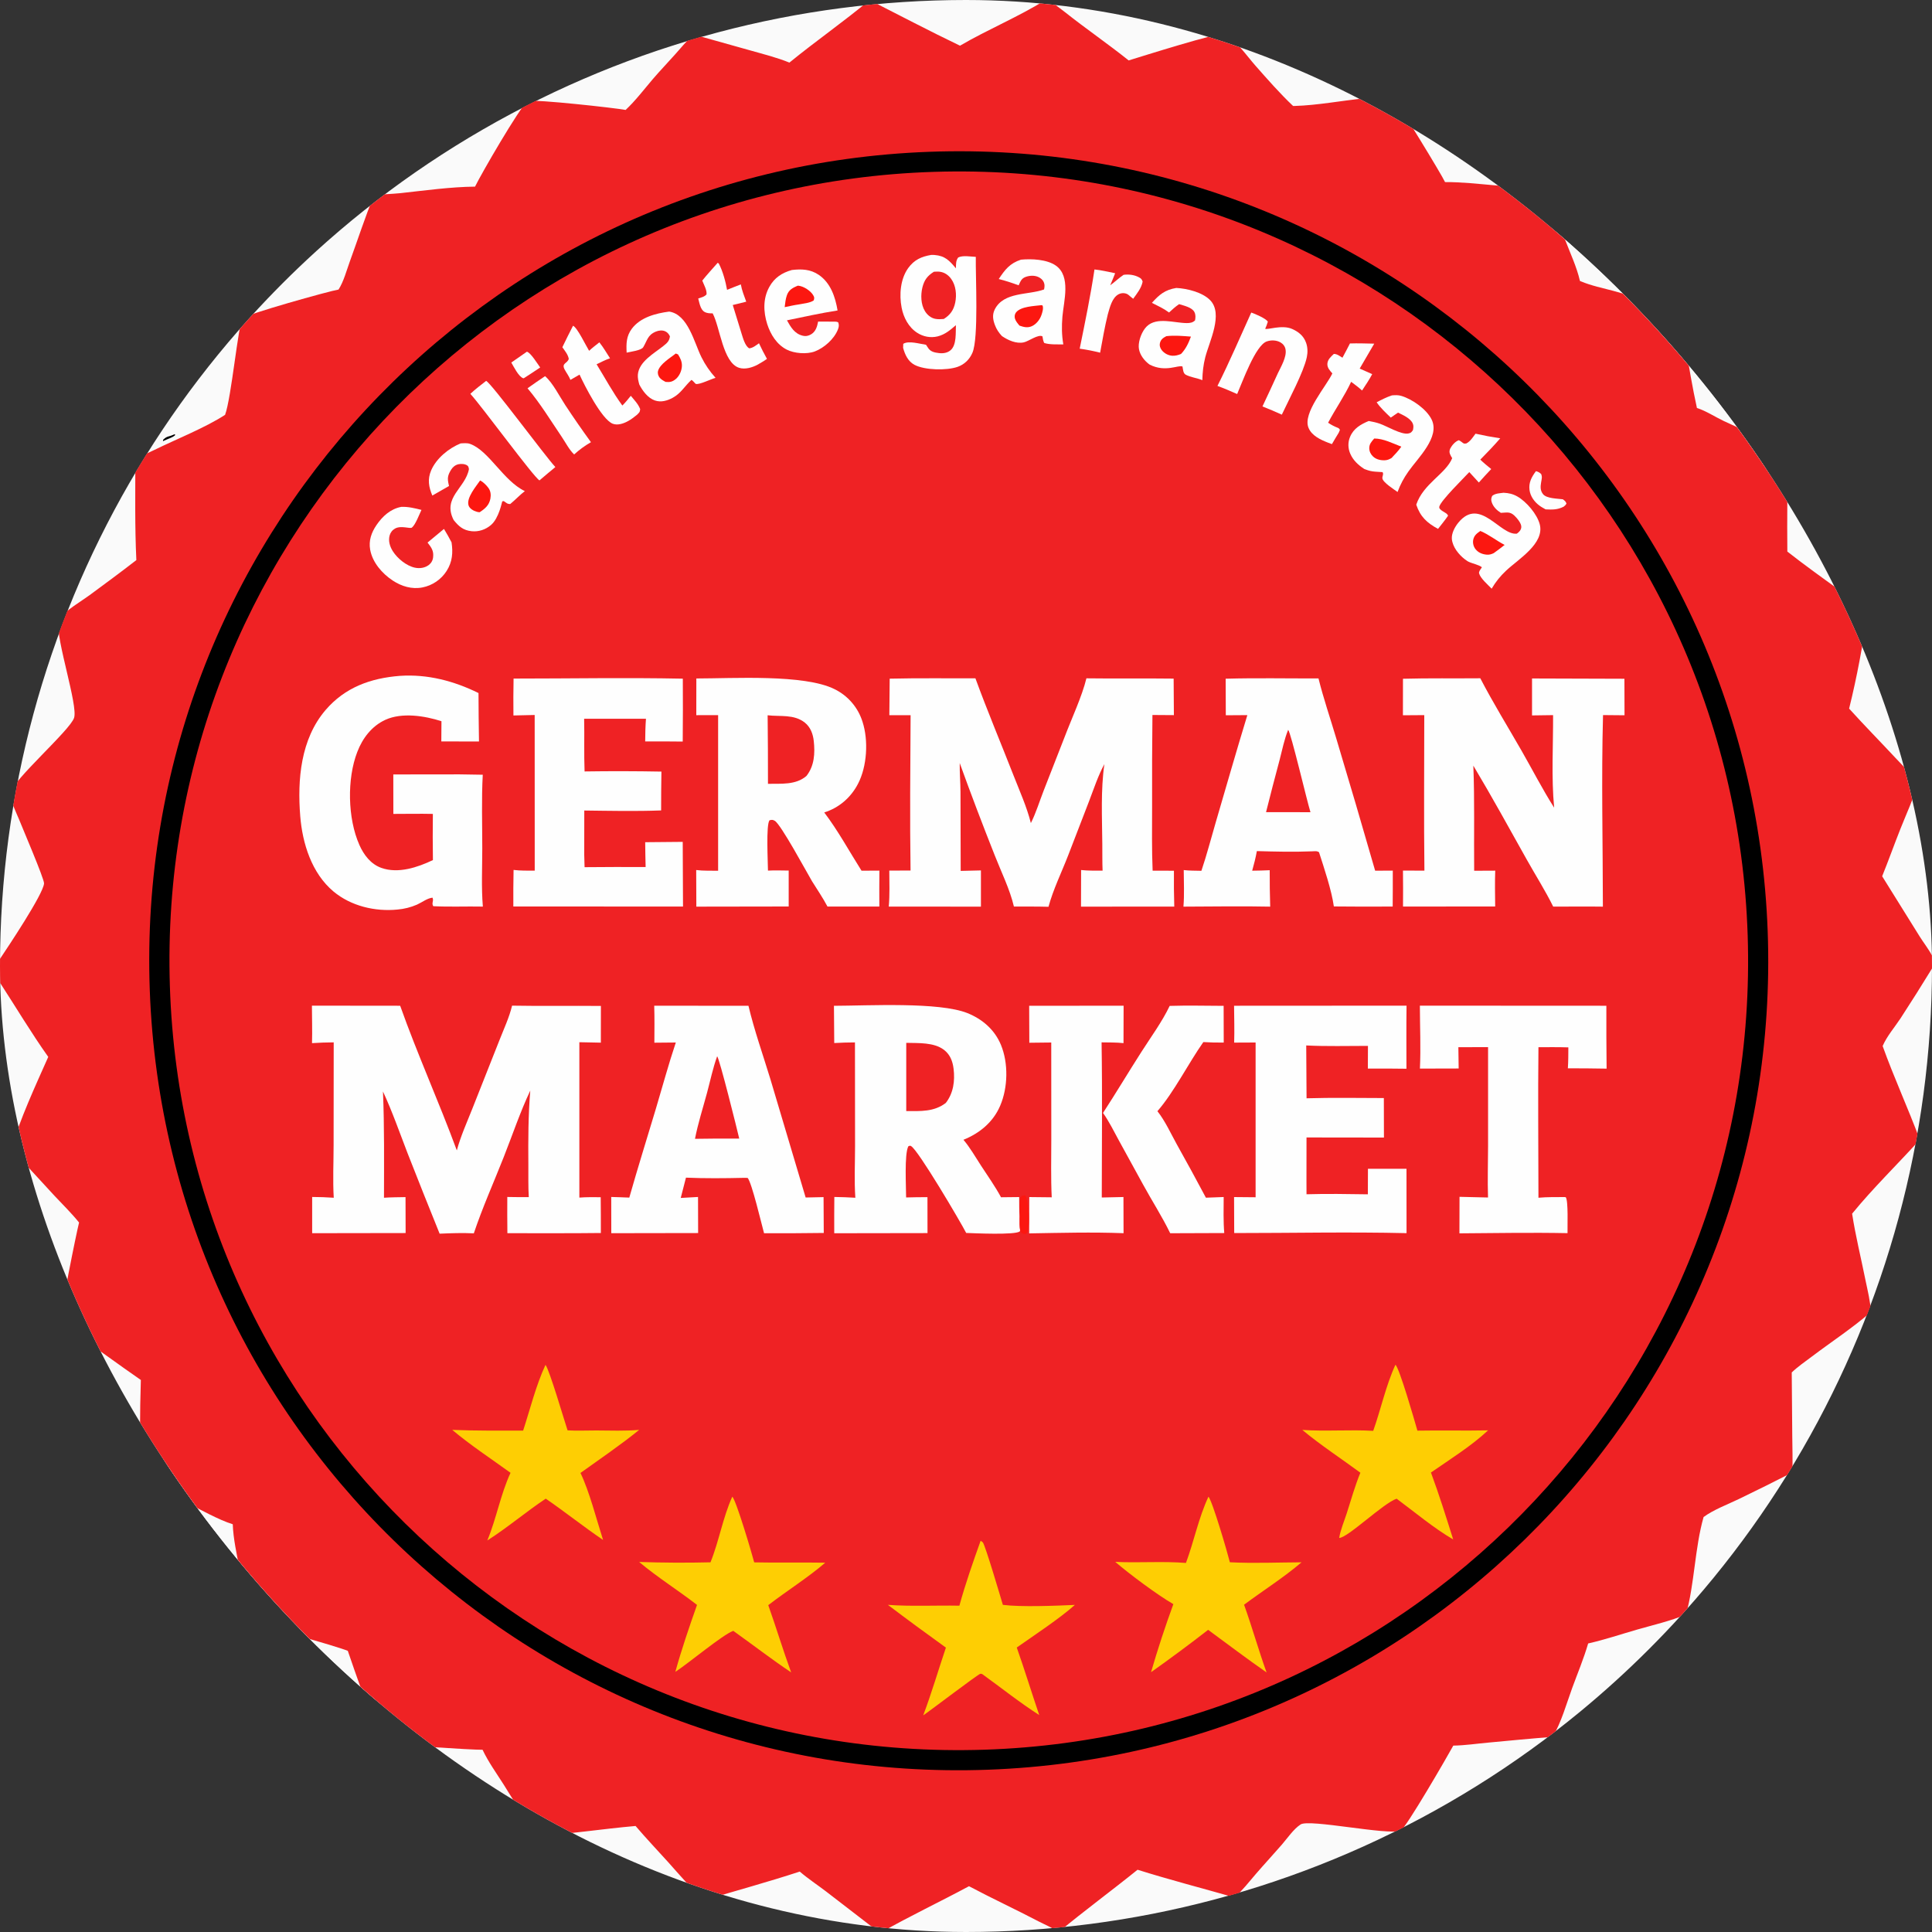 <svg width="40" height="40" viewBox="0 0 40 40" fill="none" xmlns="http://www.w3.org/2000/svg">
<rect x="0" y="0" width="40" height="40" fill="#333333" stroke="none"/>
<g clip-path="url(#clip0_5110_171377)">
<circle cx="20" cy="20" r="19.5" fill="white" stroke="#FAFAFA"/>
<g clip-path="url(#clip1_5110_171377)">
<path d="M21.645 0H21.73C21.832 0.093 21.947 0.17 22.055 0.256C22.485 0.597 22.939 0.908 23.368 1.251C23.649 1.165 25.212 0.67 25.364 0.698C25.604 0.852 25.805 1.146 25.993 1.36C26.24 1.64 26.501 1.938 26.772 2.194L26.802 2.194C27.282 2.18 27.775 2.083 28.255 2.036C28.408 2.02 28.573 1.992 28.726 2.004C28.781 2.008 28.818 2.015 28.86 2.052C28.94 2.126 29.862 3.639 29.918 3.77C30.271 3.768 30.607 3.808 30.958 3.838C31.282 3.865 31.607 3.878 31.931 3.908C31.991 3.963 32.03 4.023 32.066 4.095C32.2 4.367 32.294 4.673 32.401 4.957C32.507 5.236 32.645 5.526 32.711 5.817L32.736 5.827C32.948 5.916 33.183 5.963 33.405 6.023C33.684 6.101 33.962 6.18 34.24 6.261C34.384 6.302 34.546 6.331 34.681 6.396C34.718 6.413 34.734 6.426 34.752 6.464C34.839 6.661 34.856 6.943 34.893 7.155C34.968 7.584 35.039 8.021 35.133 8.447C35.321 8.507 35.509 8.631 35.689 8.717C36.129 8.926 36.594 9.109 37.01 9.362C37.01 10.047 36.997 10.735 37.005 11.42C37.37 11.706 37.75 11.977 38.125 12.25C38.3 12.377 38.518 12.505 38.666 12.662C38.574 13.33 38.446 14.017 38.284 14.671C38.597 15.017 38.925 15.35 39.243 15.691C39.402 15.861 39.581 16.034 39.714 16.225C39.609 16.545 39.471 16.847 39.347 17.159C39.217 17.485 39.1 17.816 38.968 18.142L39.743 19.386C39.826 19.519 39.927 19.645 40 19.784V20.052C39.787 20.4 39.569 20.745 39.347 21.086C39.225 21.27 39.064 21.456 38.978 21.657C39.212 22.31 39.505 22.944 39.747 23.596C39.283 24.11 38.784 24.591 38.346 25.128C38.417 25.59 38.532 26.051 38.624 26.51C38.668 26.724 38.724 26.944 38.736 27.162C38.357 27.493 37.92 27.778 37.518 28.082C37.376 28.189 37.225 28.292 37.096 28.415L37.107 29.744C37.108 29.99 37.12 30.241 37.107 30.486C36.742 30.673 36.374 30.856 36.005 31.034C35.768 31.148 35.482 31.254 35.271 31.408C35.088 32.051 35.083 32.799 34.907 33.427C34.584 33.562 34.228 33.643 33.891 33.74C33.557 33.836 33.22 33.95 32.881 34.026C32.79 34.339 32.663 34.641 32.551 34.947C32.43 35.279 32.327 35.656 32.147 35.961C31.702 35.993 31.255 36.038 30.811 36.079C30.569 36.101 30.332 36.137 30.089 36.141C29.985 36.331 29.099 37.868 28.995 37.904C28.717 37.999 27.109 37.656 26.928 37.773C26.783 37.867 26.655 38.057 26.541 38.189C26.364 38.393 26.18 38.591 26.004 38.795C25.858 38.964 25.728 39.134 25.561 39.285C24.892 39.094 24.215 38.919 23.552 38.711C23.013 39.146 22.452 39.557 21.919 40H21.903C21.799 39.913 21.63 39.847 21.51 39.784C21.031 39.533 20.54 39.306 20.062 39.052C19.463 39.374 18.849 39.664 18.256 40H18.192L17.103 39.161C16.922 39.023 16.73 38.897 16.558 38.749C15.908 38.962 15.244 39.143 14.589 39.339C14.311 39.111 14.073 38.819 13.832 38.552C13.607 38.303 13.376 38.06 13.159 37.805C12.464 37.865 11.776 37.977 11.079 38.012C10.869 37.657 10.654 37.306 10.434 36.957C10.284 36.72 10.11 36.48 9.991 36.227C9.807 36.232 8.051 36.123 7.967 36.08C7.821 36.004 7.286 34.429 7.201 34.179C6.944 34.075 5.404 33.639 5.169 33.625C5.101 33.24 5.03 32.855 4.957 32.47C4.901 32.17 4.83 31.863 4.819 31.558C4.521 31.466 4.142 31.248 3.857 31.109C3.543 30.956 3.215 30.822 2.913 30.645C2.894 29.958 2.894 29.258 2.916 28.571C2.68 28.407 1.388 27.501 1.289 27.364C1.282 27.354 1.269 27.332 1.267 27.318C1.246 27.179 1.579 25.539 1.637 25.311C1.478 25.114 1.298 24.939 1.125 24.754L0.236 23.788C0.403 23.188 0.744 22.457 0.999 21.882C0.647 21.386 0.332 20.857 0 20.346V19.852C0.164 19.606 0.894 18.516 0.912 18.291C0.919 18.201 0.456 17.122 0.394 16.964C0.335 16.815 0.205 16.576 0.22 16.419C0.244 16.168 1.449 15.123 1.534 14.862C1.617 14.605 1.162 13.254 1.208 12.882C1.212 12.854 1.22 12.824 1.237 12.801C1.369 12.63 1.679 12.451 1.855 12.322C2.179 12.083 2.505 11.843 2.823 11.596C2.79 10.907 2.802 10.205 2.802 9.514C2.925 9.436 3.068 9.378 3.199 9.314C3.657 9.089 4.242 8.859 4.66 8.589C4.792 8.229 4.928 6.738 5.022 6.591C5.071 6.514 6.825 6.023 7.009 5.995C7.116 5.828 7.175 5.6 7.243 5.413C7.408 4.96 7.558 4.497 7.74 4.05C7.921 4.017 8.109 4.018 8.291 3.999C8.794 3.944 9.331 3.869 9.835 3.864C9.97 3.587 10.743 2.253 10.923 2.09C11.101 2.055 12.7 2.23 12.953 2.276C13.157 2.085 13.332 1.853 13.514 1.64C13.666 1.462 13.828 1.295 13.983 1.12C14.107 0.981 14.221 0.839 14.361 0.715L15.545 1.047C15.812 1.123 16.087 1.191 16.344 1.296C16.887 0.852 17.465 0.451 18.004 0.002C18.628 0.318 19.245 0.644 19.876 0.946C20.452 0.609 21.077 0.354 21.645 0Z" fill="#EF2224"/>
<path d="M19.238 3.143C28.489 2.805 36.261 10.031 36.598 19.281C36.935 28.532 29.709 36.304 20.459 36.64C11.209 36.977 3.438 29.752 3.101 20.502C2.764 11.253 9.989 3.481 19.238 3.143Z" fill="black"/>
<path d="M19.333 3.558C28.351 3.272 35.895 10.35 36.184 19.368C36.474 28.386 29.399 35.933 20.381 36.226C11.358 36.519 3.806 29.44 3.517 20.416C3.227 11.393 10.309 3.844 19.333 3.558Z" fill="#EF2224"/>
<path d="M10.602 20.821C11.214 20.832 11.828 20.821 12.441 20.827L12.44 21.587C12.292 21.583 12.144 21.58 11.995 21.578L11.995 24.795C12.142 24.783 12.29 24.786 12.437 24.787C12.441 25.034 12.439 25.281 12.44 25.528C11.795 25.536 11.15 25.531 10.505 25.532C10.502 25.282 10.501 25.032 10.503 24.782C10.652 24.785 10.8 24.786 10.948 24.785C10.934 24.563 10.941 24.335 10.939 24.111C10.935 23.599 10.936 23.09 10.979 22.579C10.768 23.025 10.609 23.501 10.428 23.959C10.222 24.481 9.988 25.003 9.81 25.535C9.575 25.523 9.336 25.532 9.102 25.542C8.878 24.989 8.657 24.434 8.439 23.878C8.274 23.452 8.122 23.012 7.929 22.598C7.959 23.331 7.951 24.064 7.95 24.798C8.098 24.787 8.248 24.788 8.396 24.785L8.398 25.529L6.463 25.532L6.463 24.782C6.613 24.782 6.762 24.788 6.91 24.798C6.888 24.437 6.907 24.063 6.907 23.7L6.909 21.581C6.759 21.582 6.609 21.587 6.46 21.597C6.467 21.339 6.459 21.079 6.458 20.821L8.285 20.823C8.643 21.832 9.088 22.813 9.458 23.818C9.537 23.525 9.667 23.237 9.779 22.955L10.342 21.532C10.432 21.302 10.545 21.061 10.602 20.821Z" fill="#FEFEFE"/>
<path d="M18.42 14.051C19.011 14.037 19.604 14.046 20.195 14.044C20.441 14.717 20.721 15.382 20.982 16.049C21.108 16.372 21.259 16.705 21.343 17.041C21.45 16.828 21.521 16.592 21.608 16.369L22.048 15.243C22.187 14.877 22.403 14.415 22.493 14.044C23.095 14.052 23.697 14.042 24.299 14.05L24.304 14.806L23.86 14.803C23.853 15.436 23.851 16.069 23.853 16.702C23.853 17.143 23.845 17.586 23.864 18.027C24.011 18.025 24.158 18.027 24.305 18.028C24.302 18.275 24.305 18.522 24.312 18.77L22.381 18.771L22.383 18.013C22.531 18.029 22.68 18.025 22.828 18.026C22.82 17.843 22.824 17.659 22.822 17.476C22.818 16.931 22.787 16.36 22.865 15.82C22.734 16.061 22.646 16.332 22.548 16.588L22.119 17.7C21.984 18.051 21.805 18.413 21.708 18.774C21.47 18.767 21.23 18.77 20.992 18.769C20.909 18.415 20.73 18.054 20.597 17.714C20.345 17.079 20.102 16.441 19.87 15.798C19.867 15.996 19.885 16.195 19.886 16.394L19.89 18.031L20.309 18.021L20.309 18.771L18.401 18.77C18.423 18.523 18.413 18.272 18.412 18.025L18.852 18.023C18.836 16.953 18.847 15.879 18.853 14.807L18.413 14.807L18.42 14.051Z" fill="#FEFEFE"/>
<path d="M29.047 14.053C29.58 14.038 30.115 14.048 30.648 14.043C30.911 14.55 31.215 15.042 31.499 15.537C31.725 15.931 31.934 16.34 32.177 16.722C32.117 16.092 32.158 15.439 32.155 14.806L31.719 14.812L31.719 14.047L33.632 14.053L33.634 14.809L33.189 14.805C33.153 16.123 33.185 17.451 33.186 18.771L32.956 18.769L32.157 18.77C31.996 18.442 31.793 18.124 31.614 17.804C31.249 17.152 30.887 16.492 30.504 15.852C30.532 16.577 30.514 17.303 30.521 18.028L30.957 18.026C30.948 18.273 30.954 18.52 30.956 18.768L29.048 18.769C29.05 18.521 29.05 18.272 29.047 18.024L29.491 18.026C29.478 16.953 29.488 15.879 29.488 14.806L29.046 14.809L29.047 14.053Z" fill="#FEFEFE"/>
<path d="M17.266 20.824C17.974 20.822 19.441 20.74 20.029 20.975C20.34 21.1 20.593 21.319 20.723 21.632C20.88 22.012 20.869 22.516 20.708 22.892C20.563 23.232 20.284 23.462 19.947 23.598C20.084 23.759 20.195 23.955 20.311 24.133C20.451 24.348 20.603 24.562 20.725 24.788L21.101 24.784C21.101 24.929 21.101 25.073 21.11 25.218C21.109 25.306 21.107 25.389 21.121 25.476L21.111 25.497C21.003 25.572 20.177 25.533 20.004 25.527C19.882 25.29 19.01 23.809 18.863 23.729C18.837 23.715 18.841 23.722 18.807 23.731C18.72 23.89 18.761 24.585 18.76 24.792C18.907 24.786 19.055 24.787 19.202 24.786L19.203 25.53L17.272 25.533C17.271 25.283 17.271 25.032 17.274 24.782C17.419 24.784 17.564 24.789 17.709 24.798C17.684 24.446 17.703 24.079 17.703 23.726L17.701 21.582C17.558 21.582 17.415 21.587 17.272 21.595L17.266 20.824Z" fill="#FEFEFE"/>
<path d="M18.763 21.591C19.014 21.598 19.335 21.577 19.544 21.736C19.672 21.834 19.724 21.973 19.743 22.128C19.773 22.38 19.74 22.631 19.582 22.835C19.337 23.023 19.055 23.004 18.763 23.004L18.763 21.591Z" fill="#EF2224"/>
<path d="M14.417 14.047C15.168 14.047 16.651 13.954 17.278 14.268C17.556 14.404 17.766 14.649 17.858 14.945C17.983 15.331 17.952 15.867 17.764 16.228C17.615 16.514 17.372 16.724 17.065 16.821C17.351 17.198 17.584 17.627 17.837 18.027L18.207 18.025C18.205 18.273 18.204 18.521 18.206 18.769L17.132 18.769C17.037 18.589 16.92 18.418 16.812 18.245C16.695 18.047 16.168 17.068 16.041 16.994C15.995 16.968 15.98 16.972 15.932 16.983C15.857 17.078 15.899 17.847 15.9 18.025C16.042 18.017 16.187 18.023 16.329 18.024L16.329 18.768L14.417 18.771L14.414 18.013C14.562 18.032 14.719 18.025 14.868 18.028V14.806L14.416 14.807L14.417 14.047Z" fill="#FEFEFE"/>
<path d="M15.893 14.809C16.154 14.84 16.437 14.783 16.662 14.96C16.78 15.054 16.832 15.194 16.848 15.341C16.876 15.598 16.861 15.857 16.696 16.066C16.475 16.256 16.172 16.223 15.9 16.228C15.901 15.755 15.898 15.282 15.893 14.809Z" fill="#EF2224"/>
<path d="M13.545 20.822L15.496 20.824C15.617 21.333 15.796 21.838 15.949 22.339L16.68 24.793L17.051 24.785L17.055 25.527C16.643 25.532 16.231 25.535 15.819 25.533C15.768 25.349 15.565 24.484 15.479 24.387L15.396 24.386C15 24.395 14.597 24.399 14.202 24.382L14.094 24.802C14.214 24.795 14.333 24.788 14.452 24.782L14.454 25.529L12.656 25.532L12.655 24.782C12.78 24.784 12.905 24.791 13.029 24.795C13.203 24.18 13.395 23.57 13.578 22.959C13.715 22.501 13.84 22.037 13.992 21.584L13.548 21.588C13.549 21.333 13.553 21.077 13.545 20.822Z" fill="#FEFEFE"/>
<path d="M14.848 21.869C14.896 21.916 15.262 23.386 15.305 23.573L14.834 23.573L14.389 23.578C14.451 23.258 14.553 22.942 14.638 22.627C14.706 22.375 14.759 22.114 14.848 21.869Z" fill="#EF2224"/>
<path d="M25.376 14.052C26.015 14.034 26.658 14.048 27.298 14.046C27.401 14.462 27.543 14.874 27.665 15.285C27.939 16.198 28.208 17.111 28.471 18.027L28.836 18.025C28.837 18.273 28.836 18.521 28.834 18.769C28.428 18.772 28.022 18.771 27.616 18.767C27.568 18.426 27.415 17.976 27.309 17.645C27.262 17.613 27.219 17.625 27.163 17.626C26.784 17.641 26.401 17.632 26.022 17.621C25.997 17.759 25.963 17.892 25.925 18.027C26.046 18.026 26.167 18.022 26.288 18.017C26.287 18.268 26.29 18.52 26.298 18.771C25.701 18.758 25.1 18.77 24.502 18.771C24.522 18.522 24.509 18.264 24.508 18.014C24.628 18.028 24.753 18.026 24.874 18.029C24.985 17.699 25.074 17.356 25.172 17.021C25.388 16.283 25.6 15.542 25.825 14.806L25.379 14.809L25.376 14.052Z" fill="#FEFEFE"/>
<path d="M26.67 15.11C26.727 15.167 27.063 16.601 27.132 16.816L26.723 16.815L26.212 16.815C26.302 16.452 26.398 16.09 26.494 15.729C26.547 15.525 26.59 15.305 26.67 15.11Z" fill="#EF2224"/>
<path d="M8.279 13.993C8.85 13.954 9.399 14.098 9.907 14.349C9.908 14.683 9.911 15.018 9.917 15.352L9.137 15.35L9.14 14.932C8.793 14.82 8.324 14.746 7.981 14.902C7.698 15.031 7.507 15.282 7.398 15.566C7.181 16.124 7.197 16.944 7.44 17.492C7.531 17.699 7.676 17.891 7.896 17.969C8.245 18.093 8.646 17.958 8.963 17.807C8.958 17.488 8.958 17.17 8.962 16.851C8.69 16.845 8.416 16.851 8.144 16.851L8.143 16.034L9.038 16.033C9.357 16.03 9.676 16.032 9.995 16.04C9.968 16.544 9.985 17.058 9.985 17.564C9.985 17.962 9.964 18.373 9.997 18.77C9.655 18.763 9.313 18.779 8.971 18.762C8.928 18.699 8.987 18.651 8.954 18.585C8.842 18.598 8.735 18.684 8.632 18.73C8.505 18.785 8.369 18.819 8.231 18.831C7.766 18.878 7.266 18.759 6.904 18.457C6.454 18.08 6.261 17.463 6.216 16.896C6.155 16.138 6.226 15.302 6.74 14.701C7.144 14.23 7.675 14.04 8.279 13.993Z" fill="#FEFEFE"/>
<path d="M25.55 20.823L29.121 20.821C29.115 21.256 29.119 21.692 29.119 22.127C28.852 22.123 28.586 22.122 28.32 22.124L28.322 21.654C27.897 21.654 27.469 21.666 27.044 21.645L27.051 22.739C27.583 22.723 28.119 22.733 28.651 22.734L28.653 23.552L27.05 23.55L27.049 24.453L27.05 24.726C27.473 24.713 27.898 24.721 28.32 24.727L28.322 24.198L29.12 24.198L29.121 25.531C27.934 25.503 26.741 25.529 25.553 25.529L25.55 24.784L25.996 24.788L25.996 21.584L25.552 21.586C25.56 21.332 25.552 21.076 25.55 20.823Z" fill="#FEFEFE"/>
<path d="M10.633 14.049C11.8 14.049 12.97 14.027 14.137 14.051C14.14 14.485 14.139 14.919 14.135 15.353C13.876 15.348 13.617 15.351 13.358 15.35C13.359 15.193 13.362 15.037 13.374 14.881L12.094 14.881C12.102 15.244 12.089 15.608 12.103 15.972C12.633 15.964 13.163 15.965 13.694 15.975C13.689 16.243 13.688 16.511 13.688 16.779C13.159 16.799 12.626 16.787 12.097 16.781L12.096 17.7L12.103 17.954C12.524 17.95 12.945 17.949 13.367 17.951C13.361 17.78 13.361 17.608 13.358 17.437L14.135 17.43L14.141 18.769L10.628 18.768C10.626 18.516 10.628 18.264 10.633 18.011C10.778 18.029 10.925 18.025 11.071 18.026L11.07 14.803L10.63 14.813C10.627 14.558 10.628 14.304 10.633 14.049Z" fill="#FEFEFE"/>
<path d="M29.397 20.821L33.258 20.823C33.257 21.257 33.258 21.691 33.263 22.125C32.996 22.12 32.729 22.118 32.461 22.118C32.471 21.974 32.47 21.829 32.471 21.685C32.266 21.678 32.058 21.681 31.852 21.681C31.84 22.72 31.851 23.759 31.852 24.798C32.029 24.781 32.21 24.786 32.388 24.784L32.417 24.787C32.473 24.859 32.45 25.408 32.454 25.531C31.709 25.516 30.96 25.53 30.216 25.535L30.218 24.779L30.808 24.793C30.796 24.44 30.808 24.083 30.809 23.729L30.809 21.68L30.194 21.681L30.2 22.122L29.398 22.124C29.418 21.694 29.398 21.253 29.397 20.821Z" fill="#FEFEFE"/>
<path d="M21.308 20.824L23.263 20.822L23.261 21.597C23.112 21.58 22.958 21.584 22.807 21.581C22.824 22.651 22.812 23.723 22.811 24.793L23.26 24.783L23.262 25.532C22.616 25.507 21.954 25.525 21.308 25.536L21.31 24.784L21.775 24.789C21.755 24.389 21.766 23.985 21.766 23.584L21.765 21.584L21.311 21.589L21.308 20.824Z" fill="#FEFEFE"/>
<path d="M24.217 20.826C24.589 20.814 24.962 20.824 25.334 20.825L25.336 21.585C25.194 21.587 25.055 21.584 24.914 21.575C24.603 22.017 24.305 22.614 23.963 23.006C24.124 23.209 24.241 23.47 24.367 23.697C24.571 24.061 24.771 24.428 24.967 24.797C25.089 24.791 25.212 24.787 25.335 24.783C25.334 25.03 25.326 25.282 25.347 25.529L24.228 25.533C24.062 25.19 23.847 24.857 23.664 24.521L23.168 23.617C23.063 23.424 22.964 23.222 22.837 23.042C23.107 22.627 23.361 22.201 23.628 21.784C23.825 21.475 24.06 21.155 24.217 20.826Z" fill="#FEFEFE"/>
<path d="M28.891 28.256C28.974 28.323 29.291 29.427 29.346 29.62C29.834 29.611 30.322 29.624 30.809 29.614C30.463 29.938 30.017 30.216 29.626 30.487C29.795 30.942 29.941 31.41 30.087 31.873C29.679 31.634 29.296 31.311 28.916 31.029C28.644 31.118 27.897 31.845 27.726 31.841C27.755 31.669 27.829 31.498 27.883 31.331C27.973 31.051 28.053 30.763 28.165 30.491C27.765 30.196 27.346 29.923 26.963 29.605C27.451 29.638 27.942 29.596 28.431 29.624C28.59 29.177 28.693 28.685 28.891 28.256Z" fill="#FECE03"/>
<path d="M25.02 30.987C25.103 31.082 25.413 32.142 25.463 32.345C25.955 32.37 26.454 32.348 26.947 32.346C26.578 32.661 26.147 32.933 25.757 33.224C25.924 33.688 26.056 34.163 26.223 34.626C25.813 34.342 25.416 34.039 25.013 33.744C24.626 34.045 24.232 34.337 23.831 34.621C23.969 34.146 24.123 33.676 24.293 33.212C23.956 33.017 23.39 32.594 23.09 32.337C23.577 32.361 24.068 32.32 24.554 32.359C24.721 31.909 24.816 31.422 25.02 30.987Z" fill="#FECE03"/>
<path d="M15.161 30.988C15.238 31.049 15.57 32.173 15.615 32.347C16.105 32.358 16.595 32.345 17.086 32.354C16.718 32.67 16.292 32.935 15.906 33.233C16.07 33.694 16.211 34.165 16.38 34.625C15.972 34.352 15.581 34.05 15.182 33.765C14.966 33.841 14.251 34.44 13.982 34.614C14.111 34.149 14.27 33.683 14.431 33.228C14.04 32.925 13.61 32.656 13.233 32.339C13.725 32.355 14.218 32.358 14.71 32.346C14.888 31.906 14.965 31.419 15.161 30.988Z" fill="#FECE03"/>
<path d="M11.294 28.258C11.381 28.375 11.682 29.41 11.751 29.614C11.948 29.626 12.149 29.615 12.346 29.616C12.641 29.617 12.939 29.63 13.233 29.604C12.845 29.92 12.424 30.204 12.018 30.496C12.203 30.878 12.352 31.466 12.486 31.883C12.082 31.609 11.701 31.304 11.299 31.028C10.887 31.303 10.505 31.629 10.089 31.894C10.278 31.441 10.363 30.939 10.57 30.493C10.165 30.2 9.746 29.925 9.363 29.604C9.853 29.624 10.342 29.619 10.831 29.619C10.976 29.174 11.097 28.68 11.294 28.258Z" fill="#FECE03"/>
<path d="M20.303 31.9C20.305 31.901 20.308 31.902 20.309 31.903C20.309 31.903 20.349 31.934 20.349 31.934C20.404 32.01 20.715 33.066 20.763 33.227C21.149 33.275 21.844 33.246 22.254 33.228C21.94 33.509 21.408 33.859 21.051 34.11C21.214 34.573 21.358 35.043 21.516 35.508C21.114 35.252 20.731 34.945 20.344 34.666C20.341 34.664 20.338 34.661 20.335 34.66C20.322 34.657 20.309 34.651 20.297 34.654C20.249 34.662 19.275 35.406 19.114 35.515C19.287 35.056 19.427 34.577 19.584 34.112C19.18 33.822 18.779 33.527 18.383 33.227C18.872 33.262 19.372 33.235 19.863 33.244C19.987 32.792 20.145 32.341 20.303 31.9Z" fill="#FECE03"/>
<path d="M19.279 5.278C19.302 5.277 19.323 5.277 19.346 5.279C19.567 5.296 19.656 5.395 19.791 5.555C19.794 5.471 19.787 5.4 19.838 5.331C19.937 5.282 20.093 5.314 20.203 5.318C20.196 5.734 20.264 7 20.133 7.304C20.074 7.441 19.968 7.545 19.827 7.595C19.601 7.674 19.146 7.665 18.935 7.554C18.8 7.483 18.736 7.342 18.698 7.202L18.701 7.119C18.81 7.047 19.043 7.12 19.172 7.138C19.189 7.165 19.206 7.191 19.224 7.216C19.277 7.286 19.354 7.299 19.438 7.31C19.524 7.321 19.616 7.308 19.683 7.249C19.808 7.138 19.784 6.887 19.791 6.732C19.671 6.835 19.569 6.925 19.411 6.965C19.267 7 19.115 6.971 18.991 6.891C18.812 6.777 18.706 6.574 18.667 6.369C18.615 6.102 18.641 5.775 18.804 5.549C18.928 5.378 19.078 5.312 19.279 5.278Z" fill="#FEFEFE"/>
<path d="M19.336 5.626C19.376 5.624 19.417 5.621 19.457 5.626C19.556 5.638 19.639 5.697 19.695 5.777C19.792 5.913 19.81 6.104 19.777 6.264C19.745 6.419 19.673 6.521 19.54 6.604C19.479 6.609 19.419 6.613 19.358 6.6C19.271 6.581 19.199 6.52 19.152 6.445C19.064 6.306 19.059 6.103 19.098 5.948C19.137 5.794 19.203 5.709 19.336 5.626Z" fill="#EF2224"/>
<path d="M31.13 10.202C31.235 10.207 31.322 10.226 31.415 10.279C31.604 10.387 31.825 10.646 31.879 10.856C31.982 11.256 31.43 11.58 31.181 11.816C31.059 11.931 30.968 12.044 30.883 12.188C30.808 12.109 30.652 11.977 30.623 11.871C30.614 11.837 30.648 11.795 30.665 11.769C30.671 11.761 30.676 11.753 30.681 11.745C30.62 11.692 30.48 11.668 30.401 11.628L30.381 11.617C30.362 11.605 30.344 11.592 30.326 11.578C30.2 11.48 30.074 11.324 30.059 11.159C30.049 11.041 30.123 10.906 30.195 10.819C30.641 10.278 31.056 11.088 31.404 11.049C31.45 11.017 31.492 10.975 31.497 10.915C31.503 10.835 31.405 10.724 31.353 10.674C31.258 10.585 31.189 10.615 31.073 10.618C30.989 10.564 30.915 10.493 30.884 10.396C30.868 10.347 30.873 10.313 30.894 10.267C30.958 10.213 31.05 10.213 31.13 10.202Z" fill="#FEFEFE"/>
<path d="M30.649 10.993C30.83 11.069 30.978 11.192 31.152 11.282C31.079 11.342 31.002 11.396 30.926 11.452C30.881 11.474 30.834 11.488 30.785 11.484C30.694 11.477 30.608 11.444 30.55 11.371C30.506 11.316 30.488 11.242 30.502 11.173C30.522 11.082 30.578 11.043 30.649 10.993Z" fill="#FC1710"/>
<path d="M28.818 8.186C28.886 8.18 28.948 8.177 29.014 8.197C29.241 8.265 29.536 8.472 29.641 8.687C29.818 9.051 29.354 9.483 29.161 9.76C29.064 9.897 28.993 10.028 28.935 10.186C28.868 10.137 28.631 9.988 28.621 9.904C28.615 9.859 28.653 9.816 28.624 9.775C28.577 9.772 28.53 9.769 28.483 9.766C28.402 9.761 28.344 9.747 28.268 9.718L28.243 9.708C28.12 9.627 28.015 9.531 27.955 9.392C27.907 9.28 27.904 9.157 27.952 9.044C28.024 8.87 28.173 8.785 28.338 8.716C28.415 8.73 28.493 8.746 28.567 8.772C28.715 8.823 29.011 9.004 29.158 8.975C29.215 8.963 29.222 8.949 29.254 8.904C29.263 8.856 29.27 8.814 29.249 8.767C29.199 8.657 29.048 8.594 28.945 8.543C28.894 8.576 28.845 8.612 28.795 8.646C28.689 8.544 28.586 8.45 28.502 8.329C28.606 8.274 28.706 8.223 28.818 8.186Z" fill="#FEFEFE"/>
<path d="M28.452 9.079C28.643 9.079 28.837 9.18 29.013 9.248C28.952 9.333 28.883 9.407 28.811 9.482C28.767 9.508 28.729 9.526 28.677 9.529C28.589 9.534 28.495 9.514 28.429 9.453C28.381 9.409 28.351 9.349 28.349 9.283C28.347 9.194 28.397 9.142 28.452 9.079Z" fill="#FC1710"/>
<path d="M9.537 9.18C9.601 9.177 9.672 9.168 9.734 9.191C10.125 9.333 10.421 9.955 10.866 10.168C10.759 10.25 10.668 10.35 10.564 10.435C10.503 10.437 10.481 10.409 10.431 10.375C10.42 10.378 10.407 10.376 10.398 10.382C10.393 10.386 10.333 10.726 10.166 10.869C10.055 10.965 9.909 11.014 9.763 10.998C9.589 10.979 9.498 10.898 9.392 10.766C9.153 10.298 9.638 10.106 9.709 9.712C9.702 9.684 9.702 9.659 9.678 9.64C9.628 9.603 9.549 9.599 9.49 9.612C9.426 9.627 9.375 9.668 9.341 9.723C9.268 9.841 9.259 9.901 9.29 10.034L9.297 10.062L8.951 10.26C8.876 10.083 8.848 9.924 8.926 9.74C9.033 9.49 9.289 9.281 9.537 9.18Z" fill="#FEFEFE"/>
<path d="M9.94 9.948C10 9.974 10.072 10.047 10.112 10.102C10.16 10.168 10.167 10.246 10.153 10.324C10.127 10.461 10.042 10.532 9.931 10.605C9.904 10.603 9.901 10.604 9.87 10.595C9.805 10.577 9.72 10.531 9.7 10.461C9.654 10.307 9.855 10.071 9.94 9.948Z" fill="#FC1710"/>
<path d="M21.138 5.376C21.358 5.355 21.674 5.369 21.859 5.498C22.178 5.721 22.023 6.234 21.996 6.558C21.98 6.754 21.981 6.937 22.015 7.131C21.89 7.128 21.737 7.139 21.619 7.101C21.596 7.056 21.591 7.012 21.583 6.964C21.495 6.915 21.298 7.066 21.197 7.088C21.04 7.122 20.871 7.044 20.744 6.958C20.678 6.887 20.632 6.819 20.598 6.728C20.556 6.616 20.541 6.515 20.596 6.405C20.782 6.038 21.29 6.112 21.616 5.993C21.627 5.939 21.633 5.896 21.611 5.844C21.591 5.795 21.547 5.758 21.5 5.736C21.418 5.698 21.316 5.703 21.233 5.734C21.146 5.766 21.127 5.828 21.09 5.907C20.953 5.857 20.819 5.812 20.678 5.777C20.807 5.582 20.907 5.452 21.138 5.376Z" fill="#FEFEFE"/>
<path d="M21.564 6.318L21.585 6.325C21.608 6.382 21.581 6.469 21.561 6.525C21.529 6.617 21.455 6.712 21.364 6.753C21.275 6.793 21.196 6.772 21.108 6.742C21.072 6.7 21.028 6.649 21.013 6.595C21.001 6.552 21.008 6.503 21.036 6.468C21.137 6.342 21.414 6.337 21.564 6.318Z" fill="#FC1710"/>
<path d="M13.855 6.451C14.246 6.511 14.371 7.09 14.523 7.396C14.603 7.556 14.695 7.689 14.815 7.823C14.725 7.845 14.485 7.967 14.408 7.949C14.393 7.946 14.35 7.88 14.315 7.866C14.177 7.991 14.101 8.141 13.929 8.235C13.815 8.297 13.685 8.335 13.558 8.291C13.413 8.241 13.303 8.091 13.236 7.961C13.218 7.896 13.2 7.823 13.206 7.756C13.23 7.484 13.543 7.317 13.732 7.165C13.807 7.105 13.859 7.063 13.87 6.963C13.847 6.915 13.822 6.883 13.774 6.86C13.713 6.832 13.641 6.84 13.58 6.865C13.406 6.937 13.403 7.046 13.317 7.189C13.278 7.255 13.053 7.282 12.974 7.301C12.964 7.115 12.966 6.96 13.082 6.805C13.259 6.569 13.578 6.487 13.855 6.451Z" fill="#FEFEFE"/>
<path d="M13.992 7.319L14.038 7.338C14.086 7.416 14.122 7.487 14.118 7.581C14.113 7.679 14.066 7.785 13.991 7.848C13.922 7.905 13.868 7.916 13.781 7.907C13.739 7.885 13.687 7.857 13.656 7.818C13.627 7.78 13.611 7.727 13.624 7.68C13.663 7.537 13.878 7.408 13.992 7.319Z" fill="#FC1710"/>
<path d="M24.353 5.962C24.578 5.972 24.896 6.052 25.055 6.215C25.332 6.499 25.038 7.069 24.954 7.396C24.913 7.557 24.897 7.705 24.893 7.871C24.786 7.825 24.647 7.812 24.549 7.758C24.493 7.727 24.494 7.645 24.482 7.588C24.398 7.55 24.129 7.716 23.803 7.549C23.78 7.532 23.782 7.535 23.756 7.512C23.661 7.43 23.581 7.31 23.576 7.181C23.572 7.042 23.644 6.853 23.744 6.756C23.953 6.556 24.315 6.688 24.57 6.689C24.637 6.689 24.694 6.681 24.742 6.633C24.753 6.576 24.757 6.518 24.73 6.463C24.682 6.363 24.51 6.328 24.412 6.297C24.336 6.348 24.271 6.408 24.204 6.47C24.094 6.388 23.97 6.331 23.849 6.27C24.004 6.098 24.118 6.001 24.353 5.962Z" fill="#FEFEFE"/>
<path d="M24.148 6.96C24.318 6.94 24.486 6.956 24.657 6.969C24.605 7.106 24.555 7.219 24.452 7.328C24.392 7.353 24.335 7.369 24.27 7.365C24.188 7.36 24.105 7.316 24.054 7.251C24.021 7.21 24.003 7.158 24.015 7.105C24.031 7.028 24.084 6.993 24.148 6.96Z" fill="#FC1710"/>
<path d="M16.395 5.59C16.596 5.567 16.779 5.573 16.951 5.69C17.197 5.857 17.294 6.148 17.341 6.428C16.99 6.483 16.641 6.56 16.293 6.632C16.371 6.771 16.449 6.909 16.618 6.95C16.682 6.966 16.739 6.955 16.796 6.92C16.89 6.862 16.919 6.76 16.938 6.658L17.27 6.659C17.304 6.658 17.323 6.66 17.354 6.673C17.375 6.729 17.369 6.769 17.347 6.824C17.27 7.019 17.064 7.202 16.87 7.276C16.703 7.339 16.444 7.318 16.288 7.238C16.081 7.132 15.953 6.924 15.884 6.709C15.804 6.456 15.795 6.18 15.927 5.942C16.032 5.751 16.189 5.648 16.395 5.59Z" fill="#FEFEFE"/>
<path d="M16.513 5.916C16.52 5.916 16.526 5.916 16.533 5.916C16.638 5.926 16.785 6.021 16.837 6.113C16.864 6.159 16.861 6.172 16.847 6.22C16.768 6.274 16.633 6.284 16.539 6.303C16.442 6.316 16.343 6.34 16.246 6.359C16.256 6.277 16.264 6.19 16.292 6.112C16.331 6.001 16.41 5.96 16.513 5.916Z" fill="#FC1710"/>
<path d="M25.906 6.471C25.985 6.498 26.209 6.592 26.249 6.66C26.235 6.712 26.216 6.758 26.195 6.806C26.229 6.837 26.542 6.716 26.753 6.811C26.886 6.87 26.992 6.956 27.041 7.097C27.075 7.193 27.077 7.297 27.056 7.396C26.99 7.707 26.683 8.275 26.539 8.585C26.407 8.525 26.274 8.468 26.138 8.415C26.247 8.188 26.35 7.958 26.456 7.729C26.521 7.592 26.643 7.39 26.616 7.236C26.606 7.173 26.567 7.122 26.513 7.09C26.428 7.041 26.318 7.037 26.227 7.069C25.992 7.15 25.723 7.91 25.614 8.158C25.479 8.098 25.345 8.041 25.206 7.99C25.456 7.493 25.675 6.978 25.906 6.471Z" fill="#FEFEFE"/>
<path d="M8.309 10.494C8.45 10.488 8.591 10.523 8.726 10.557C8.682 10.647 8.603 10.863 8.528 10.923C8.489 10.953 8.304 10.873 8.179 10.943C8.122 10.975 8.083 11.026 8.066 11.089C8.036 11.203 8.073 11.318 8.134 11.414C8.229 11.563 8.415 11.716 8.59 11.753C8.688 11.774 8.796 11.759 8.877 11.698C8.929 11.658 8.96 11.603 8.967 11.538C8.983 11.402 8.93 11.335 8.852 11.233L9.192 10.951C9.248 11.042 9.299 11.134 9.349 11.229C9.381 11.442 9.366 11.632 9.248 11.819C9.135 11.997 8.954 12.121 8.747 12.162C8.529 12.205 8.314 12.14 8.132 12.02C7.912 11.875 7.712 11.646 7.664 11.381C7.63 11.193 7.689 11.027 7.794 10.872C7.919 10.688 8.085 10.536 8.309 10.494Z" fill="#FEFEFE"/>
<path d="M30.549 8.979C30.719 9.017 30.889 9.049 31.061 9.075C30.93 9.227 30.788 9.373 30.648 9.516C30.719 9.586 30.797 9.648 30.874 9.711C30.787 9.802 30.702 9.896 30.618 9.99L30.42 9.774C30.304 9.9 29.836 10.357 29.8 10.487C29.779 10.565 29.941 10.604 29.973 10.661C29.976 10.666 29.978 10.672 29.98 10.678C29.916 10.772 29.843 10.86 29.773 10.95C29.543 10.825 29.407 10.7 29.322 10.449C29.467 10.012 29.934 9.811 30.066 9.486C30.047 9.456 30.032 9.43 30.019 9.397C30.004 9.357 30.009 9.321 30.028 9.282C30.061 9.218 30.135 9.134 30.205 9.114C30.232 9.129 30.255 9.144 30.279 9.164C30.315 9.191 30.315 9.184 30.357 9.182C30.442 9.139 30.493 9.053 30.549 8.979Z" fill="#FEFEFE"/>
<path d="M14.859 5.441L14.881 5.455C14.962 5.605 15.024 5.833 15.053 6.001C15.147 5.962 15.243 5.925 15.338 5.888C15.359 6.011 15.408 6.129 15.45 6.246C15.358 6.271 15.264 6.292 15.171 6.315C15.23 6.509 15.289 6.703 15.35 6.896C15.38 6.989 15.424 7.166 15.513 7.212C15.591 7.203 15.652 7.15 15.714 7.107C15.765 7.218 15.821 7.324 15.879 7.43C15.82 7.474 15.753 7.51 15.69 7.548C15.579 7.608 15.427 7.655 15.302 7.615C14.966 7.508 14.908 6.773 14.755 6.488C14.694 6.487 14.639 6.488 14.584 6.456C14.5 6.407 14.48 6.268 14.456 6.18C14.518 6.159 14.583 6.146 14.628 6.095C14.638 6.004 14.573 5.897 14.54 5.809C14.641 5.682 14.752 5.563 14.859 5.441Z" fill="#FEFEFE"/>
<path d="M11.864 6.744C11.953 6.782 12.13 7.156 12.197 7.263C12.263 7.2 12.338 7.145 12.409 7.088C12.491 7.19 12.559 7.308 12.63 7.418C12.534 7.449 12.443 7.499 12.352 7.542C12.528 7.828 12.687 8.125 12.885 8.396C12.949 8.334 13.004 8.263 13.06 8.195C13.132 8.281 13.213 8.364 13.254 8.47C13.249 8.537 13.232 8.542 13.187 8.589C13.131 8.634 13.07 8.681 13.007 8.716C12.917 8.767 12.789 8.813 12.686 8.773C12.457 8.683 12.1 7.977 11.999 7.756L11.81 7.865C11.779 7.785 11.729 7.723 11.689 7.648C11.621 7.515 11.746 7.53 11.776 7.43C11.76 7.34 11.695 7.264 11.643 7.189C11.715 7.04 11.788 6.891 11.864 6.744Z" fill="#FEFEFE"/>
<path d="M27.949 7.111C28.116 7.105 28.285 7.112 28.452 7.115L28.151 7.631L28.41 7.746C28.348 7.864 28.272 7.974 28.2 8.085C28.128 8.019 28.052 7.963 27.974 7.905C27.838 8.197 27.648 8.467 27.497 8.752C27.561 8.796 27.625 8.829 27.697 8.857C27.724 8.868 27.726 8.876 27.742 8.899L27.717 8.959C27.668 9.036 27.623 9.116 27.576 9.195C27.55 9.185 27.524 9.176 27.498 9.166C27.342 9.105 27.156 9.021 27.09 8.854C26.968 8.549 27.457 8.002 27.585 7.731C27.534 7.673 27.477 7.615 27.482 7.531C27.488 7.441 27.555 7.386 27.615 7.328C27.678 7.324 27.741 7.374 27.794 7.406C27.847 7.309 27.899 7.21 27.949 7.111Z" fill="#FEFEFE"/>
<path d="M10.065 7.886C10.168 7.926 11.283 9.439 11.498 9.67C11.387 9.761 11.278 9.853 11.169 9.946C11.051 9.882 9.976 8.413 9.738 8.154C9.841 8.058 9.953 7.972 10.065 7.886Z" fill="#FEFEFE"/>
<path d="M22.66 5.579C22.803 5.593 22.947 5.629 23.088 5.657C23.057 5.741 23.02 5.823 22.986 5.906C23.082 5.838 23.164 5.755 23.263 5.69C23.369 5.675 23.489 5.69 23.584 5.743C23.627 5.766 23.642 5.785 23.657 5.83C23.632 5.965 23.54 6.077 23.461 6.186C23.454 6.18 23.447 6.175 23.441 6.169L23.41 6.145C23.387 6.125 23.36 6.099 23.333 6.086C23.277 6.062 23.214 6.064 23.16 6.092C23.023 6.162 22.976 6.371 22.936 6.508C22.871 6.77 22.826 7.037 22.777 7.302C22.636 7.266 22.498 7.239 22.354 7.219C22.464 6.677 22.578 6.127 22.66 5.579Z" fill="#FEFEFE"/>
<path d="M11.285 7.788C11.445 7.926 11.586 8.21 11.704 8.388C11.875 8.648 12.052 8.903 12.235 9.155C12.11 9.227 11.993 9.312 11.887 9.409C11.788 9.317 11.707 9.158 11.629 9.043C11.402 8.708 11.183 8.348 10.922 8.039C11.041 7.953 11.163 7.87 11.285 7.788Z" fill="#FEFEFE"/>
<path d="M31.8 9.755C31.848 9.767 31.87 9.781 31.907 9.813C31.934 9.873 31.918 9.92 31.908 9.981C31.893 10.073 31.885 10.153 31.947 10.231C32.021 10.323 32.246 10.322 32.357 10.337C32.398 10.369 32.413 10.377 32.432 10.424C32.416 10.457 32.403 10.467 32.374 10.49C32.245 10.556 32.142 10.552 32 10.546C31.959 10.522 31.914 10.499 31.875 10.47C31.769 10.392 31.684 10.277 31.667 10.144C31.647 9.99 31.711 9.874 31.8 9.755Z" fill="#FEFEFE"/>
<path d="M10.908 7.282C10.984 7.296 11.132 7.538 11.184 7.608C11.073 7.684 10.96 7.756 10.848 7.829L10.836 7.832C10.74 7.805 10.636 7.591 10.586 7.506L10.908 7.282Z" fill="#FEFEFE"/>
<path d="M21.11 25.218L21.113 25.195C21.125 25.07 21.087 24.859 21.156 24.756L21.231 24.75C21.302 24.88 21.328 25.358 21.272 25.499C21.262 25.524 21.26 25.524 21.246 25.543C21.197 25.553 21.194 25.547 21.148 25.526L21.121 25.476C21.108 25.389 21.109 25.306 21.11 25.218Z" fill="#FC1710"/>
<path d="M3.61 8.992L3.631 9.003C3.593 9.053 3.45 9.095 3.389 9.127L3.374 9.135L3.378 9.104C3.416 9.07 3.439 9.05 3.488 9.036C3.52 9.028 3.548 9.019 3.578 9.006L3.61 8.992Z" fill="black"/>
</g>
</g>
<defs>
<clipPath id="clip0_5110_171377">
<rect width="40" height="40" rx="20" fill="white"/>
</clipPath>
<clipPath id="clip1_5110_171377">
<rect width="40" height="40" fill="white"/>
</clipPath>
</defs>
</svg>
